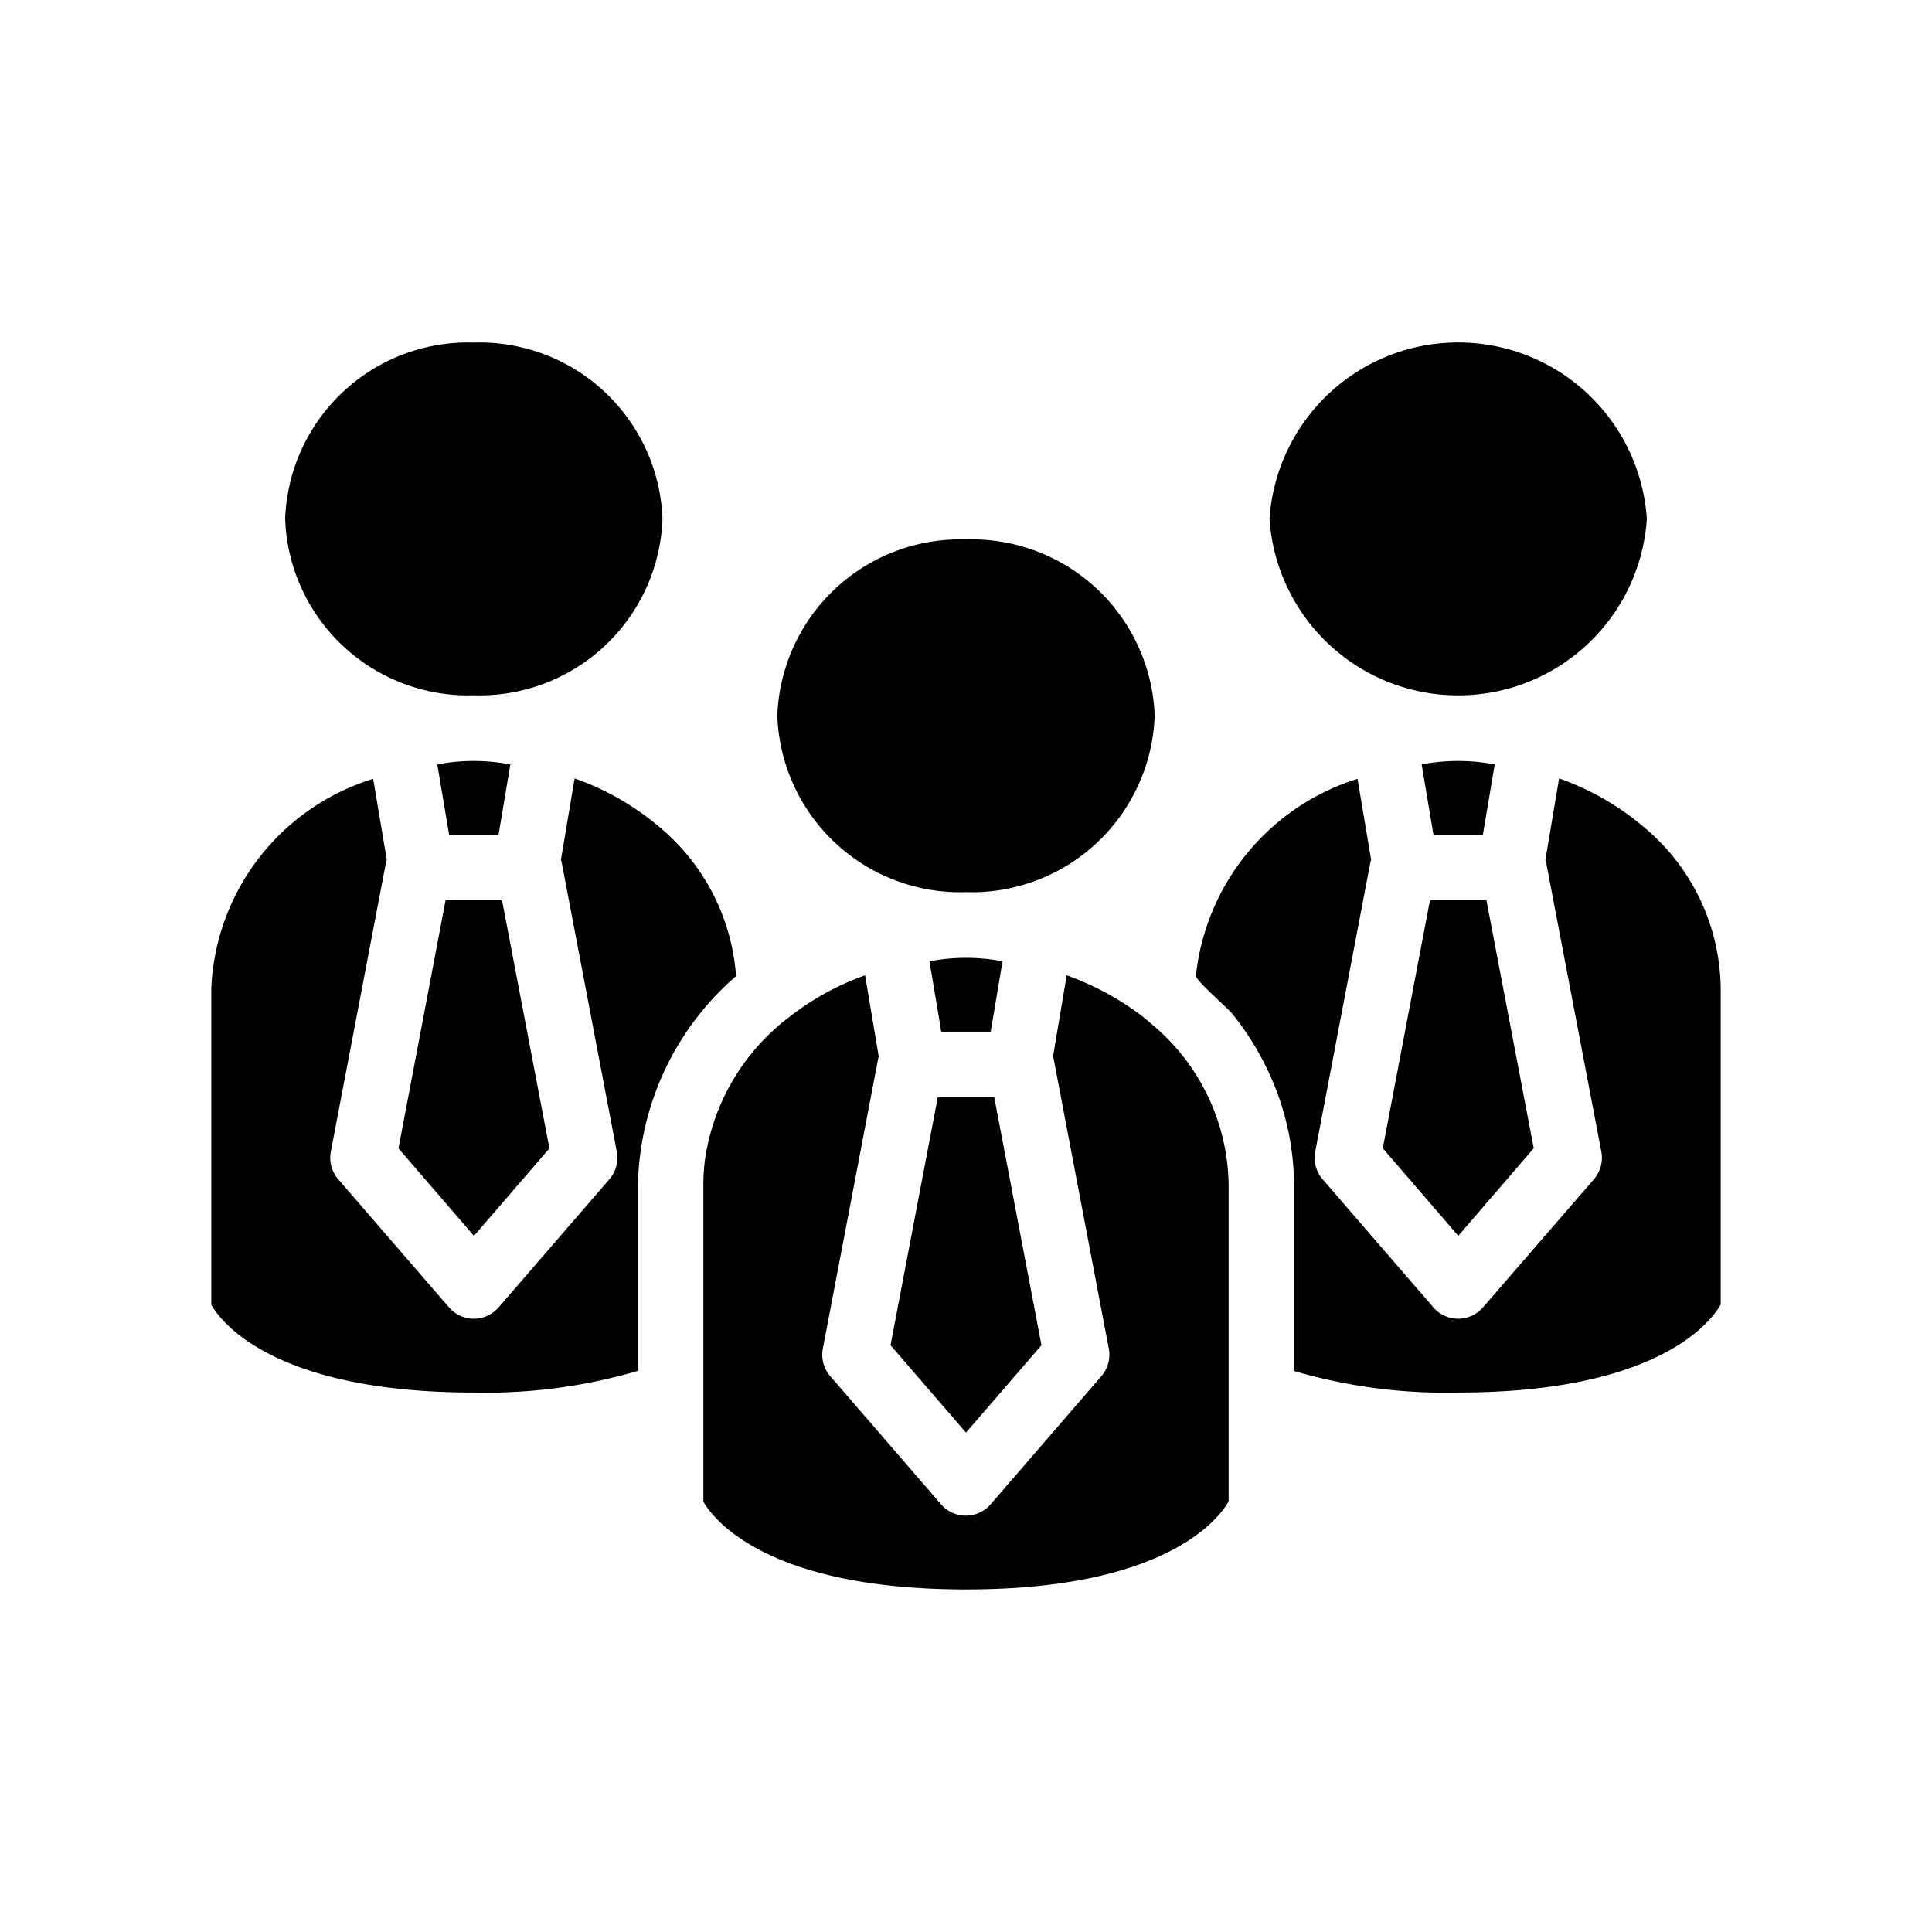 <svg xmlns="http://www.w3.org/2000/svg" viewBox="0 0 64 64"><title>a</title><g id="Group"><path d="M49.514,25.323l-.391,2.329H47.485l-.391-2.329a6.331,6.331,0,0,1,1.2-.115h.021A6.446,6.446,0,0,1,49.514,25.323Zm-2.145,4.5H49.24l1.567,8.215-2.5,2.9-2.5-2.9ZM42.054,17.19a6.264,6.264,0,0,1,12.5,0,6.264,6.264,0,0,1-12.5,0ZM33.21,31.845l-.391,2.329H31.181l-.391-2.329a6.329,6.329,0,0,1,1.2-.115h.021A6.38,6.38,0,0,1,33.21,31.845Zm-2.145,4.5h1.87L34.5,44.563,32,47.457l-2.5-2.894ZM32,17.87a6.063,6.063,0,0,1,6.25,5.842A6.063,6.063,0,0,1,32,29.554a6.063,6.063,0,0,1-6.25-5.842A6.063,6.063,0,0,1,32,17.87ZM16.906,25.323l-.391,2.329H14.877l-.391-2.329a6.321,6.321,0,0,1,1.2-.115h.021A6.465,6.465,0,0,1,16.906,25.323Zm-2.146,4.5h1.871L18.2,38.041l-2.5,2.9-2.5-2.9ZM9.446,17.19a6.064,6.064,0,0,1,6.25-5.842,6.064,6.064,0,0,1,6.25,5.842,6.064,6.064,0,0,1-6.25,5.843A6.064,6.064,0,0,1,9.446,17.19ZM15.7,46.13c-6.672,0-8.4-2.379-8.7-2.906V32.718A7.606,7.606,0,0,1,12.362,25.8l.45,2.682c0,.018-.015.032-.018.049L10.959,38.15a1.086,1.086,0,0,0,.246.915l3.669,4.243a1.085,1.085,0,0,0,1.644,0l3.668-4.243a1.086,1.086,0,0,0,.246-.915L18.6,28.535c0-.017-.015-.031-.019-.049l.454-2.7A8.917,8.917,0,0,1,21.9,27.443a7.1,7.1,0,0,1,2.483,4.892,9.384,9.384,0,0,0-3.25,6.9v6.176A17.81,17.81,0,0,1,15.7,46.13Zm25,3.608c-.325.567-2.071,2.914-8.7,2.914-6.671,0-8.395-2.38-8.7-2.906V39.239a6.63,6.63,0,0,1,.048-.785,7.22,7.22,0,0,1,2.8-4.766,8.9,8.9,0,0,1,2.509-1.379l.454,2.7a.414.414,0,0,0-.019.049l-1.834,9.615a1.087,1.087,0,0,0,.245.914l3.669,4.244a1.085,1.085,0,0,0,1.644,0l3.669-4.244a1.087,1.087,0,0,0,.245-.914L34.9,35.057a.414.414,0,0,0-.019-.049l.454-2.7a9.363,9.363,0,0,1,2.521,1.369c.076.059.148.122.219.183l.125.106A7.042,7.042,0,0,1,40.7,39.239v10.5ZM57,43.217c-.325.567-2.071,2.913-8.7,2.913a17.81,17.81,0,0,1-5.434-.715V39.239a8.929,8.929,0,0,0-.926-3.9,9.343,9.343,0,0,0-1.124-1.763c-.148-.184-1.208-1.1-1.2-1.253A7.685,7.685,0,0,1,44.97,25.8l.451,2.685c0,.018-.015.032-.019.049L43.568,38.15a1.086,1.086,0,0,0,.246.915l3.668,4.243a1.085,1.085,0,0,0,1.644,0L52.8,39.065a1.086,1.086,0,0,0,.246-.915l-1.835-9.615c0-.017-.014-.031-.018-.049l.454-2.7a8.928,8.928,0,0,1,2.864,1.659A7.042,7.042,0,0,1,57,32.718Z"/></g></svg>